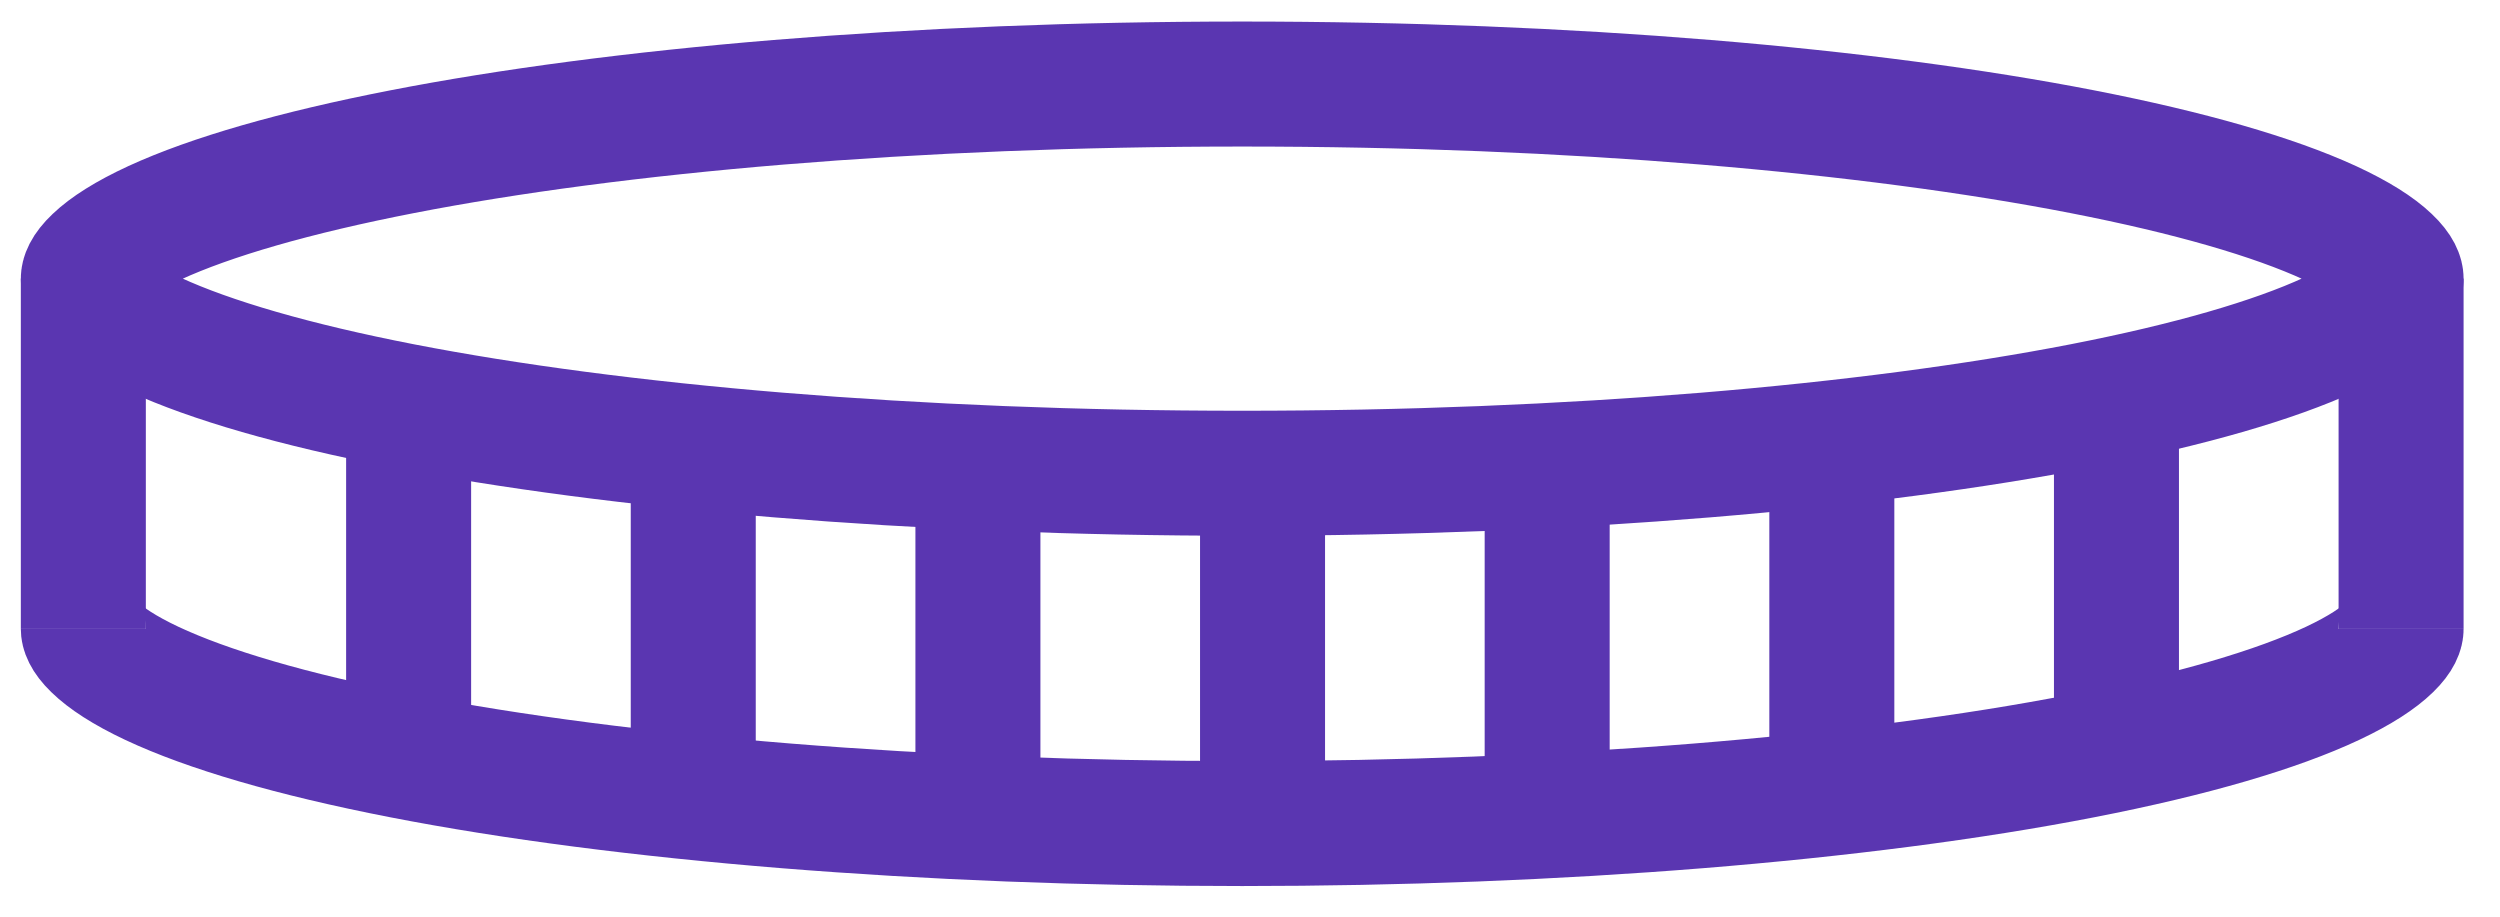 <?xml version="1.0" encoding="UTF-8"?> <svg xmlns="http://www.w3.org/2000/svg" width="60" height="22" viewBox="0 0 60 22" fill="none"> <path d="M2 6.687V15.094" stroke="#5A36B1" stroke-width="3"></path> <path d="M57.626 6.687V15.094" stroke="#5A36B1" stroke-width="3"></path> <path d="M50.795 9.49V17.897" stroke="#5A36B1" stroke-width="3"></path> <path d="M57.626 6.687C57.626 6.741 57.603 6.895 57.329 7.155C57.053 7.417 56.594 7.716 55.917 8.027C54.566 8.649 52.548 9.235 49.976 9.736C44.847 10.733 37.718 11.358 29.813 11.358C21.908 11.358 14.779 10.733 9.651 9.736C7.078 9.235 5.06 8.649 3.709 8.027C3.031 7.716 2.573 7.417 2.297 7.155C2.023 6.895 2 6.741 2 6.687C2 6.636 2.023 6.481 2.297 6.222C2.573 5.958 3.031 5.661 3.709 5.348C5.06 4.727 7.078 4.142 9.651 3.641C14.779 2.642 21.908 2.017 29.813 2.017C37.718 2.017 44.847 2.642 49.976 3.641C52.548 4.142 54.566 4.727 55.917 5.348C56.594 5.661 57.053 5.958 57.329 6.222C57.603 6.481 57.626 6.636 57.626 6.687Z" stroke="#5A36B1" stroke-width="3"></path> <path d="M57.626 15.094C57.626 15.139 57.607 15.286 57.348 15.537C57.086 15.793 56.645 16.088 55.98 16.401C54.656 17.023 52.641 17.623 49.976 18.142C44.66 19.177 37.406 19.765 29.813 19.765C22.22 19.765 14.966 19.177 9.651 18.142C6.986 17.623 4.971 17.023 3.646 16.401C2.981 16.088 2.54 15.793 2.278 15.537C2.019 15.286 2 15.139 2 15.094" stroke="#5A36B1" stroke-width="3"></path> <path d="M43.964 10.424V18.831" stroke="#5A36B1" stroke-width="3"></path> <path d="M37.132 11.357V19.765" stroke="#5A36B1" stroke-width="3"></path> <path d="M30.301 11.357V19.765" stroke="#5A36B1" stroke-width="3"></path> <path d="M23.47 11.357V19.765" stroke="#5A36B1" stroke-width="3"></path> <path d="M16.638 10.424V18.831" stroke="#5A36B1" stroke-width="3"></path> <path d="M9.807 9.49V17.897" stroke="#5A36B1" stroke-width="3"></path> </svg> 